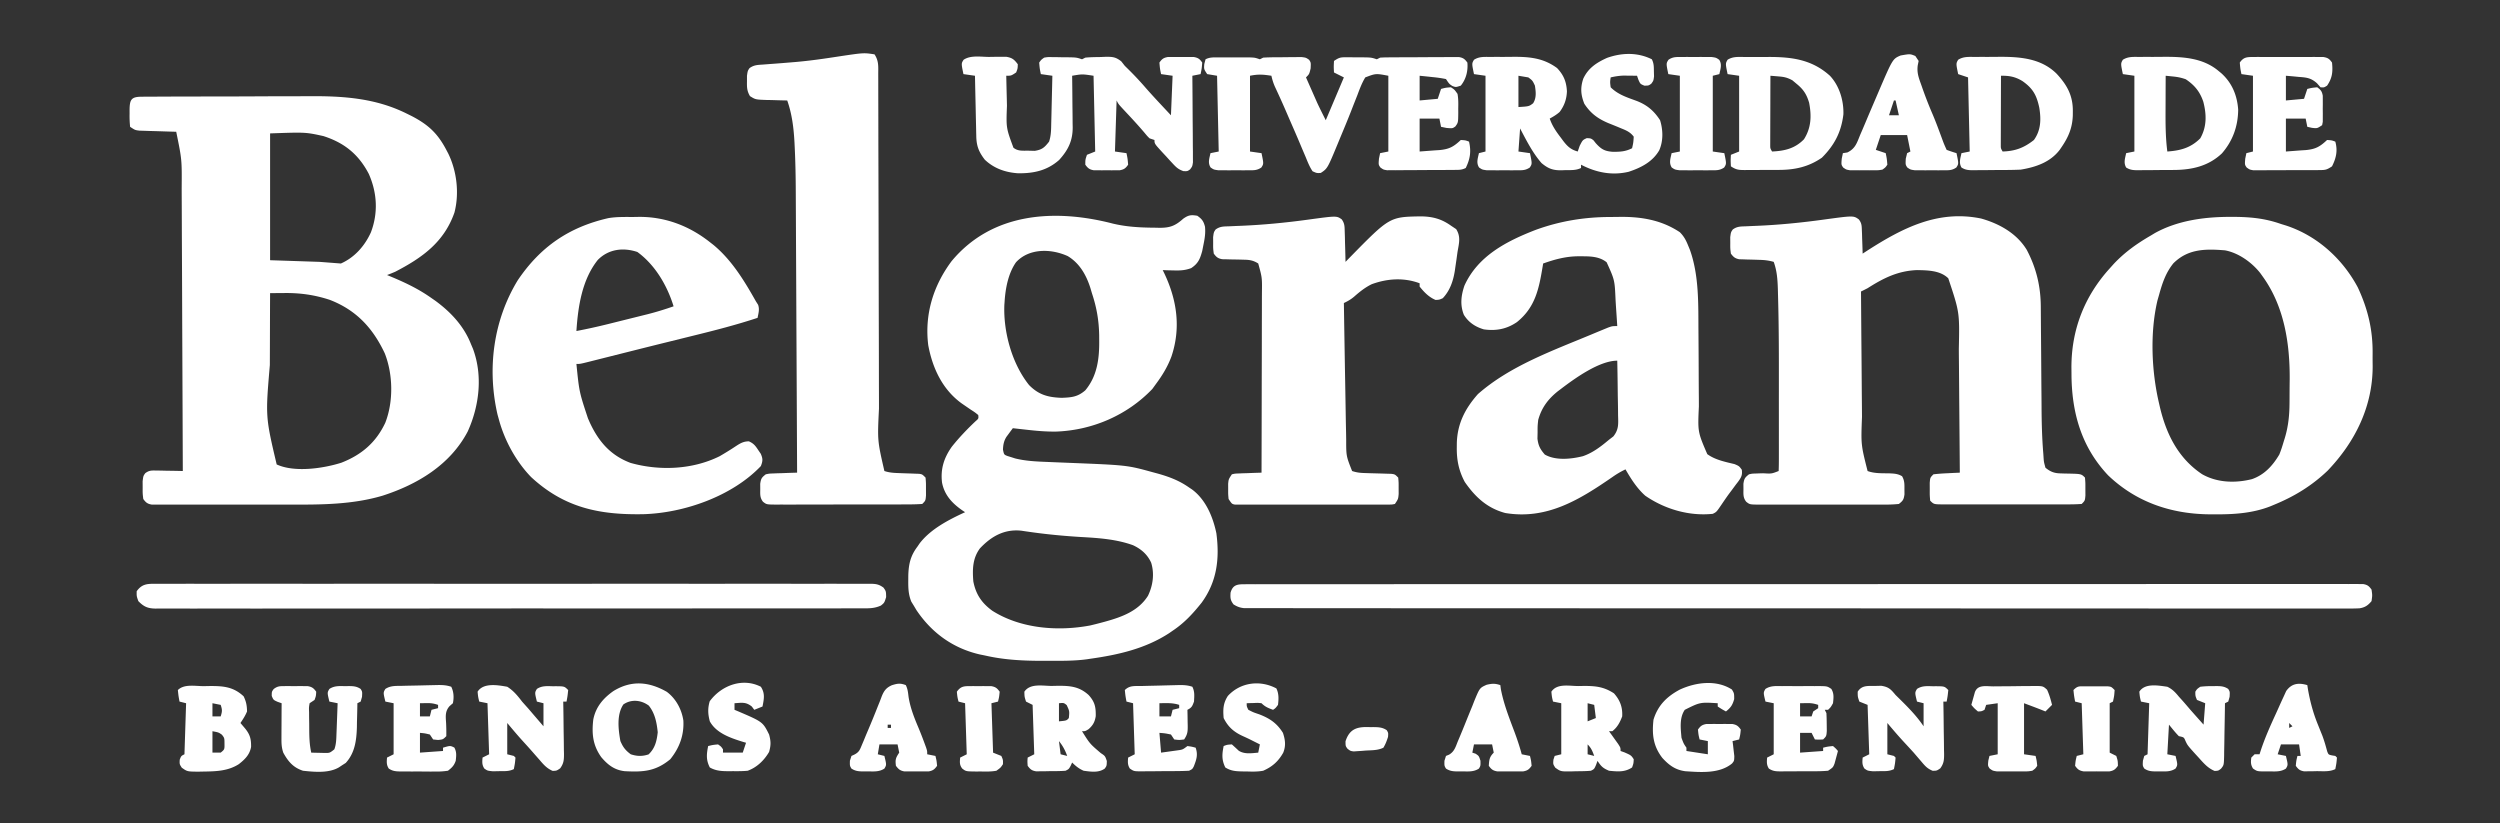 <svg xmlns="http://www.w3.org/2000/svg" width="1518" height="500"><rect width="100%" height="100%" fill="#333333" stroke="none"/><path d="m86.148 58.726 3.308-.03 3.647-.002 3.83-.026a2135 2135 0 0 1 10.435-.035q3.272-.006 6.544-.017 11.455-.037 22.909-.042c7.07-.003 14.141-.033 21.212-.075q9.145-.051 18.291-.05c3.629-.002 7.257-.01 10.886-.039C208.179 58.254 227.916 59.5 247 69l2.918 1.437C259.972 75.647 265.722 80.933 271 91l1.191 2.258c5.23 10.769 6.765 24.177 3.747 35.804C269.61 147.106 256.31 156.536 240 165c-1.651.705-3.31 1.393-5 2l3.113 1.285C246.597 171.85 254.46 175.652 262 181l2.32 1.61c9.465 6.925 17.372 15.399 21.68 26.39l1.184 2.777c6.063 16.302 3.863 34.694-3.184 50.223-10.622 20.26-30.541 32.175-51.754 38.997-18.237 5.403-37.145 5.456-56.008 5.401q-3.743.003-7.484.01-7.764.005-15.528-.017-7.965-.021-15.93 0-9.686.025-19.371.01-3.676-.004-7.353.008c-3.403.007-6.805-.004-10.207-.02l-3.065.018-2.797-.026-2.43-.003C89.453 305.9 88.57 305.122 87 303c-.398-3.25-.398-3.25-.375-7l-.023-3.75C87 289 87 289 88.219 287.315c2.349-1.734 3.768-1.66 6.668-1.608l2.842.03 2.959.075 2.994.042q3.66.053 7.318.146-.126-36.38-.288-72.76-.076-16.893-.134-33.786-.05-14.733-.12-29.464-.04-7.794-.061-15.587-.02-7.352-.064-14.703-.014-2.682-.017-5.365c.144-17.4.144-17.4-3.316-34.335l-2.247-.06c-3.356-.095-6.71-.205-10.065-.315-1.168-.03-2.335-.062-3.538-.094l-3.388-.117-3.127-.095C82 79 82 79 79 77a64 64 0 0 1-.312-8l-.01-2.234c.064-6.432 1.081-8.009 7.47-8.04M164 81v77l30 1 13 1c8.327-3.688 14.47-10.666 18.223-18.945 4.463-11.798 3.795-23.973-1.29-35.465-6.164-11.86-14.848-18.899-27.558-22.965-10.88-2.387-10.88-2.387-32.375-1.625m0 97q-.07 14.906-.104 29.813-.014 6.926-.047 13.85c-2.664 31.398-2.664 31.398 4.151 60.337 10.788 5.013 28.313 2.443 39.258-1.035 12.304-4.795 21.074-12.296 26.707-24.305 4.997-12.841 4.704-29.384-.34-42.137-7.249-15.403-17.358-26.273-33.379-32.457-9.277-3.047-18.04-4.262-27.738-4.14l-2.494.016q-3.008.022-6.014.058m511.031-42.41c8.716 2.174 17.328 2.606 26.282 2.66l2.626.063c6.413.039 9.666-1.163 14.499-5.5 3.18-2.25 4.743-2.463 8.562-1.813 2.846 2 3.822 3.302 4.684 6.676.37 3.9-.145 7.053-.934 10.887l-.766 3.878c-1.34 4.846-2.46 7.552-6.71 10.36-3.769 1.38-6.649 1.5-10.649 1.387l-3.773-.083L706 164l.988 2.02c7.696 16.23 10.142 33.191 4.283 50.511-2.267 6.052-5.43 11.303-9.271 16.469l-2.312 3.188c-15.317 16.028-36.618 25.163-58.718 25.878-5.738.044-11.335-.412-17.033-1.066-.865-.095-1.73-.19-2.623-.29q-3.158-.349-6.314-.71a429 429 0 0 0-2.445 3.297l-1.376 1.854c-1.643 2.576-2.041 4.822-2.179 7.849.636 3.086.636 3.086 2.82 3.914l2.305.711 2.258.727c6.284 1.556 12.602 1.867 19.039 2.113l5.55.236q4.305.178 8.608.349c34.782 1.394 34.782 1.394 50.42 5.7l2.941.79c6.976 1.961 13.095 4.253 19.059 8.46l1.766 1.172c8.392 6.188 12.756 16.716 14.816 26.629 2.006 15.354.43 29.245-8.922 42.113-5.29 6.648-10.558 12.369-17.66 17.086-.69.48-1.382.96-2.094 1.453C695.366 393.915 678.952 397.62 662 400l-2.041.313c-8.053 1.087-16.223.929-24.334.937l-2.433.004c-11.988-.004-23.47-.55-35.192-3.254l-3.078-.621c-16.306-3.75-29.209-13.136-38.485-26.957L555 368l-1.656-2.687c-1.797-4.429-1.879-8.325-1.844-13.063l.017-2.704c.187-6.876 1.272-11.964 5.483-17.546l1.398-2.05c6.69-8.744 17.791-14.437 27.602-18.95l-1.574-1.031c-6.24-4.337-10.94-9.303-12.426-16.969-.982-8.276 1.168-14.996 5.953-21.762 4.424-5.545 9.242-10.59 14.395-15.46 1.879-1.618 1.879-1.618 1.652-3.778-2.045-1.646-2.045-1.646-4.625-3.312l-2.781-1.91L584 245c-11.751-8.46-17.8-21.496-20.375-35.437-2.304-18.654 3.036-36.03 14.18-50.985 24.633-29.642 62.584-31.801 97.226-22.988m-58.105 23.66c-4.682 6.686-6.397 15.688-6.926 23.75l-.156 2.145c-.655 16.462 4.633 35.698 14.98 48.636 5.88 5.996 11.569 7.503 19.864 7.781 6.05-.237 9.72-.57 14.312-4.562 7.234-8.673 8.542-19.199 8.438-30.125l-.02-3.32c-.173-9.08-1.542-16.948-4.418-25.555l-.91-3.098c-2.497-7.859-6.528-15.062-13.778-19.402-10.134-4.59-23.468-4.84-31.386 3.75M595 333c-4.455 6.036-4.585 12.727-4 20 1.513 7.884 5.091 13.147 11.531 17.848 17.13 10.844 39.636 12.636 59.282 8.964A213 213 0 0 0 669 378l1.934-.52c10.19-2.823 20.246-6.398 26.129-15.73 3.019-6.307 4-13.308 1.937-20.062-2.3-5.057-6.076-8.325-11.07-10.653-10.186-3.669-20.965-4.375-31.68-4.973-10.439-.64-20.752-1.61-31.104-3.097l-2.646-.38-2.281-.341C609.94 321.115 601.925 325.625 595 333m533.704-199.759c1.616 2.193 1.717 3.501 1.808 6.208l.107 2.569.069 2.67.103 2.705q.123 3.303.209 6.607l2.938-1.906c21.311-13.676 42.865-24.783 69.011-19.399 11.074 3.12 21.626 9.02 27.707 19.032 5.81 11.022 8.475 22.21 8.518 34.639l.02 2.482q.021 2.658.036 5.318.026 4.236.065 8.473.104 12.043.182 24.087.049 7.382.12 14.765.024 2.785.037 5.571c.045 9.535.282 19.038 1.077 28.543l.157 2.428c.192 2.515.192 2.515 1.132 5.967 2.981 2.434 5.316 3.365 9.137 3.441l2.248.08 2.303.041c8.056.182 8.056.182 10.312 2.438.266 3.187.266 3.187.25 7l.016 3.812C1266 304 1266 304 1264 306c-2.851.199-5.605.273-8.457.259l-2.651.01c-2.902.01-5.803.003-8.704-.003l-6.031.005q-6.325.005-12.65-.01c-5.414-.012-10.828-.005-16.243.007q-6.228.009-12.456 0-2.995-.003-5.99.005c-2.787.005-5.574-.003-8.361-.014l-2.519.012c-5.71-.042-5.71-.042-7.938-2.271-.266-3.188-.266-3.188-.25-7l-.016-3.813C1172 290 1172 290 1174 288c2.734-.306 5.383-.511 8.125-.625l2.285-.117c1.863-.095 3.726-.177 5.59-.258q-.127-18.022-.288-36.043-.076-8.37-.134-16.74-.056-8.091-.136-16.184a1887 1887 0 0 1-.045-6.144c.481-22.213.481-22.213-6.397-42.889-4.882-4.804-12.461-4.873-19-5-11.647.48-20.315 4.836-30 11q-1.99 1.02-4 2 .127 18.27.288 36.538.076 8.484.134 16.968.056 8.199.136 16.398.028 3.117.045 6.234c-.643 16.858-.643 16.858 3.397 32.862 4.267 1.615 9.096 1.309 13.6 1.43 2.772.132 4.934.29 7.341 1.734 1.531 2.655 1.456 4.79 1.434 7.836l.023 3.187c-.453 3.201-.92 3.862-3.398 5.813-2.952.296-5.693.41-8.646.388l-2.677.016c-2.924.013-5.847.005-8.77-.006q-3.044.003-6.087.01-6.38.005-12.76-.017a2549 2549 0 0 0-16.374.01c-4.19.012-8.38.008-12.57 0q-3.018-.003-6.038.008c-2.81.007-5.62-.004-8.432-.02l-2.531.018c-5.678-.063-5.678-.063-7.827-1.755-1.936-2.483-1.686-4.553-1.663-7.652l-.023-3.188c.454-3.205.914-3.86 3.398-5.812 1.885-.417 1.885-.417 3.977-.477l2.28-.093 2.368-.055c5.092.301 5.092.301 9.375-1.375.1-2.57.136-5.113.13-7.684l.005-2.445q.004-4.047-.002-8.094 0-2.843.003-5.684.002-6.005-.006-12.008-.006-7.545.004-15.09c.017-17.79.022-35.583-.46-53.368q-.08-2.985-.149-5.972c-.19-5.881-.513-11.104-2.525-16.655-2.866-.81-5.467-1.142-8.441-1.21l-2.518-.087q-2.61-.078-5.219-.133l-2.513-.093-2.288-.06c-2.555-.527-3.46-1.354-5.021-3.417-.398-3.031-.398-3.031-.375-6.5l-.023-3.469c.398-3.031.398-3.031 1.537-4.684 2.665-1.93 4.758-1.812 8.029-1.937l3.851-.182 2.057-.08c13.902-.558 27.599-1.92 41.376-3.827 18-2.448 18-2.448 21.252-.08" fill="#FFF"/><path d="M977.54 131.76c2.125-.01 4.248-.041 6.372-.072 12.97-.102 25.092 1.981 36.088 9.312 2.44 2.424 3.718 4.825 5 8l1.105 2.664c5.696 15.915 5.066 33.56 5.204 50.246l.02 2.575c.063 8.003.1 16.007.127 24.01q.026 6.631.085 13.262.018 2.493.018 4.986c-.708 15.522-.708 15.522 5.103 29.008 4.811 3.507 10.881 4.686 16.58 6.062C1056 283 1056 283 1057.63 285.238c.443 3.298-.378 4.67-2.299 7.318l-1.267 1.632-2.532 3.433-1.293 1.714c-1.8 2.42-3.48 4.92-5.175 7.415-2.816 4.126-2.816 4.126-5.063 5.25-14.367 1.516-29.197-2.849-41-11-5.07-4.525-8.624-10.15-12-16a52.7 52.7 0 0 0-7.66 4.469c-20.143 13.897-39.991 26.251-65.367 22.027-10.981-2.96-18.172-9.663-24.543-18.824-3.654-6.829-4.967-13.349-4.867-21.047l.022-2.515c.318-11.865 5.001-20.984 12.79-29.797 19.33-17.03 45.07-26.273 68.563-36.063l1.927-.808q2.704-1.126 5.412-2.239l3.133-1.292C979 198 979 198 982 198c-.252-4.106-.53-8.209-.812-12.312l-.213-3.479c-.524-12.165-.524-12.165-5.408-22.938-4.45-3.608-10.08-3.656-15.567-3.646l-2.228-.004c-7.352.14-13.841 1.919-20.772 4.379l-.272 1.677c-2.268 13.574-4.416 24.883-15.665 33.917-6.2 4.227-12.63 5.446-20.063 4.406-5.16-1.513-9.282-4.23-12.14-8.84-2.39-6.004-1.695-11.684.331-17.695 8.146-18.038 25.503-26.992 43.215-33.86 14.707-5.363 29.527-7.802 45.135-7.845M948 236l-2.102 1.586C939.964 242.359 936.02 247.6 934 255c-.388 3.682-.388 3.682-.375 7.5l-.086 3.844c.543 4.308 1.639 6.381 4.461 9.656 6.61 3.791 15.96 2.777 23.125 1 6.054-2.074 11.014-5.923 15.875-10l2.628-2.015c3.378-4.252 3.01-7.603 2.86-12.88l-.021-2.87c-.028-3.017-.09-6.032-.154-9.047q-.038-3.074-.069-6.147c-.055-5.014-.141-10.027-.244-15.041-10.832 0-25.664 10.66-34 17m405.313-104.312 2.047-.008c10.487-.005 19.72.81 29.64 4.32l2.973.91c18.92 6.147 34.435 20.208 43.715 37.653 6.183 13.285 9.163 25.923 8.964 40.594-.027 2.344 0 4.683.032 7.027.057 24.56-10.567 46.056-27.34 63.593-9.628 9.19-20.167 15.625-32.407 20.66l-2.394 1.001c-10.914 4.26-22.244 4.933-33.855 4.875l-3.574-.018c-23.182-.321-44.154-7.51-61.052-23.67-16.454-17.418-22.236-38.565-22.25-61.937l-.037-3.475c-.038-22.901 7.826-43.207 23.225-60.213l2.527-2.812c6.77-7.158 13.993-12.265 22.473-17.188l2.48-1.492c13.564-7.517 29.6-9.765 44.832-9.82m-33.626 28.187c-4.647 5.744-6.744 12.073-8.687 19.125l-.969 3.367c-4.64 19.639-3.634 43.067.969 62.633l.504 2.207c3.897 16.459 11.148 31.064 25.621 40.73 9.16 5.189 20.113 5.539 30.25 3 7.593-2.647 12.593-8.155 16.625-14.937 1.07-2.6 1.894-5.242 2.688-7.937l.642-2.053c2.126-6.994 2.83-13.85 2.873-21.155l.017-2.329q.014-2.437.02-4.873c.01-2.42.04-4.84.072-7.26.15-21.864-3.326-44.332-16.312-62.393l-1.531-2.145c-5.127-6.536-13.236-12.332-21.469-13.855-11.83-.953-22.412-.976-31.312 7.875M531 33c2.654 3.981 2.282 7.439 2.265 12.06l.013 2.845c.013 3.16.01 6.319.01 9.479q.008 3.39.02 6.78.022 7.315.028 14.63c.006 7.72.028 15.442.052 23.163q.049 16.255.08 32.512l.004 2.084.06 31.284.004 2.07q.034 17.147.088 34.294.034 11.495.044 22.99.01 7.185.036 14.369.009 3.311.007 6.622c-.95 19.365-.95 19.365 3.289 37.818 2.817.963 5.517 1.153 8.477 1.246l2.53.1q2.63.091 5.259.172l2.523.103 2.303.076C560 288 560 288 562 290c.266 3.188.266 3.188.25 7l.016 3.813C562 304 562 304 560 306c-2.997.204-5.902.283-8.9.275l-2.794.015c-3.06.014-6.118.013-9.177.01l-6.36.014q-6.672.01-13.343.002c-5.708-.006-11.416.01-17.124.034-4.38.015-8.759.016-13.138.013q-3.158 0-6.314.015c-2.94.013-5.88.006-8.82-.006l-2.65.023c-5.941-.052-5.941-.052-8.102-1.743-1.922-2.485-1.676-4.559-1.653-7.652l-.023-3.187c.455-3.214.89-3.873 3.398-5.813 2.085-.432 2.085-.432 4.45-.512l2.568-.107 2.67-.068 2.705-.104q3.303-.123 6.607-.209-.161-36.054-.34-72.11a65924 65924 0 0 1-.157-33.486q-.065-14.607-.14-29.213-.04-7.723-.072-15.445-.03-7.293-.071-14.587-.014-2.652-.023-5.306c-.033-9.213-.205-18.403-.651-27.607-.04-.817-.078-1.634-.118-2.476C481.96 77.92 480.96 69.399 478 61l-1.772-.028c-2.66-.054-5.319-.138-7.978-.222l-2.79-.043c-6.72-.243-6.72-.243-10.073-2.344-1.833-3.123-1.886-5.319-1.825-8.925l.004-3.442C454 43 454 43 455.121 41.363c2.728-1.98 5.026-1.932 8.371-2.172l1.97-.156q2.105-.166 4.212-.315c3.738-.267 7.471-.578 11.205-.892l2.307-.193c8.759-.76 17.433-2.016 26.12-3.365C524.423 32.005 524.423 32.005 531 33" fill="#FFF"/><path d="m384.625 131.75 3.41-.062C403.98 131.614 418.51 137.152 431 147l2.27 1.77c11.15 9.275 18.686 21.737 25.73 34.23l1.313 2.059c.993 2.804.23 5.064-.313 7.941-12.607 4.156-25.363 7.459-38.25 10.625q-3.137.775-6.274 1.554-4.843 1.2-9.687 2.397a5357 5357 0 0 0-22.64 5.65l-6.128 1.541q-4.404 1.107-8.806 2.217-4.04 1.019-8.082 2.032l-2.424.613C352.228 221 352.228 221 350 221c1.693 16.949 1.693 16.949 7 33l1.121 2.555c5.345 11.53 12.556 19.923 24.692 24.507 17.624 4.981 37.718 4.124 54.187-4.062 3.355-1.953 6.664-3.98 9.889-6.14 2.702-1.75 4.578-2.855 7.838-2.883 2.87 1.292 3.934 2.646 5.648 5.273l1.586 2.328c1.307 3.047 1.221 4.338.039 7.422-17.468 18.33-46.64 28.495-71.32 29.219-26.951.503-48.122-3.984-68.168-22.52-9.09-9.34-16.09-22.138-19.512-34.699l-.898-3.246c-6.414-27.803-2.573-57.214 12.273-81.566 13.723-20.341 31.085-32.244 54.936-37.719 5.062-.883 10.188-.696 15.314-.719M363 157.813c-9.582 11.97-12.033 28.341-13 43.187a361 361 0 0 0 19.41-4.277l2.583-.643q2.68-.667 5.357-1.339 4.062-1.015 8.129-2.02l5.244-1.31 2.415-.598c5.38-1.356 10.622-2.99 15.862-4.813-3.878-12.617-11.2-25.146-22-33-8.669-2.89-17.543-1.743-24 4.813m451.673-24.64c1.817 2.502 1.757 4.295 1.839 7.37l.107 3.252.069 3.393.103 3.427q.124 4.192.209 8.385l2.71-2.781c24.084-24.539 24.084-24.539 42.978-24.844 7.053.092 12.481 1.463 18.312 5.625l3.188 2.125c2.936 4.657 1.702 8.617.812 13.875q-.31 2.218-.613 4.438-.346 2.375-.7 4.75l-.318 2.266c-1.002 6.21-2.935 11.955-7.306 16.609-2.063.937-2.063.937-4.375 1.062-4.072-1.704-6.944-4.7-9.688-8.125v-2c-9.565-3.56-19.643-2.91-29.137.586-4.055 2.003-7.328 4.625-10.707 7.61-2.006 1.678-3.812 2.69-6.156 3.804q.401 26.243.868 52.484.121 6.84.23 13.68.096 6.242.233 12.483.043 2.145.072 4.29c0 9.98 0 9.98 3.597 19.063 2.987.996 5.129 1.166 8.254 1.246l3.088.1q3.226.091 6.453.172l3.084.103 2.83.076C847 288 847 288 849 290c.266 2.934.266 2.934.25 6.438l.016 3.496C849 303 849 303 847 306c-1.787.378-1.787.378-3.985.381l-2.524.026-2.774-.019-2.917.016c-3.194.013-6.387.005-9.581-.006q-3.318.003-6.636.01-6.96.005-13.921-.017a3038 3038 0 0 0-17.877.01c-4.57.012-9.138.008-13.707 0q-3.297-.004-6.593.008c-3.068.007-6.134-.004-9.202-.02l-2.774.018-2.524-.026-2.198-.003C748 306 748 306 746 303c-.266-2.812-.266-2.812-.25-6l-.016-3.187C746 291 746 291 748 288c1.88-.432 1.88-.432 4.133-.512l2.441-.107 2.551-.068 2.574-.104c2.1-.083 4.2-.147 6.301-.209q.07-22.845.104-45.69.014-10.608.047-21.216.032-10.242.039-20.483.005-3.903.021-7.806c.015-3.65.017-7.3.016-10.951l.022-3.246c.114-9.022.114-9.022-2.249-17.608-2.941-1.861-5.206-2.255-8.66-2.309l-2.654-.076q-2.754-.052-5.508-.094l-2.65-.08-2.415-.04c-2.63-.499-3.524-1.275-5.113-3.401-.398-3.031-.398-3.031-.375-6.5l-.023-3.469C737 141 737 141 738.126 139.347c2.724-1.958 4.926-1.815 8.26-1.937l3.99-.182 2.128-.08c14.142-.55 28.072-1.893 42.087-3.827 16.992-2.314 16.992-2.314 20.082-.148m-58.905 221.575 2.998-.016 3.308.014 3.518-.01q4.862-.009 9.724 0c3.52.005 7.039-.002 10.558-.008q9.26-.013 18.523-.007c9.18.006 18.362 0 27.543-.009 17.349-.015 34.698-.017 52.046-.014a87734 87734 0 0 0 54.632-.01q40.4-.013 80.803-.008h3.079l15.45.003h3.1l6.206.002q48.295.007 96.592-.021a158560 158560 0 0 1 122.86-.026q21.512 0 43.022-.016 24.45-.019 48.9-.002 13.697.011 27.393-.008 9.135-.012 18.27.006c3.477.006 6.952.008 10.428-.004 3.735-.01 7.47-.002 11.205.011l3.308-.022 2.998.022h2.59c2.7.465 3.577 1.179 5.178 3.375.5 3.438.5 3.438 0 7-2.158 2.588-3.94 3.833-7.301 4.363-2.992.152-5.959.162-8.954.135l-3.503.016c-3.22.01-6.438.002-9.657-.013-3.498-.011-6.996 0-10.494.008q-9.202.015-18.403-.005c-9.122-.02-18.244-.017-27.365-.009-15.345.013-30.689.006-46.033-.01a39398 39398 0 0 0-59.961-.027c-35.984.002-71.968-.018-107.952-.049a107363 107363 0 0 0-102.13-.038h-21.468q-40.062 0-80.126-.02l-2.878-.001-11.458-.006q-19.953-.01-39.908-.01-25.71-.001-51.42-.029-13.607-.016-27.213-.012-9.076.002-18.153-.016-5.18-.011-10.359-.005c-3.711.005-7.423-.003-11.135-.015l-3.28.013-2.985-.017-2.574-.002c-2.53-.277-4.13-.923-6.29-2.251-1.94-2.587-2.008-3.86-1.812-7.125 1.355-4.797 4.085-5.125 8.58-5.127m-661.306-.251 2.297-.018c2.556-.015 5.11 0 7.665.013q2.767-.007 5.533-.019c5.08-.017 10.16-.008 15.24.004 5.473.01 10.947-.005 16.42-.016 10.729-.018 21.456-.014 32.184-.002q13.074.013 26.148.006l3.754-.002 7.55-.004c22.943-.011 45.885 0 68.828.021q31.429.029 62.858-.001a49284 49284 0 0 1 78.112-.014l3.739.002q13.064.003 26.127-.012 15.912-.017 31.825.013c5.416.01 10.832.015 16.248.001q7.43-.017 14.86.016 2.694.007 5.39-.007c2.433-.012 4.865 0 7.298.019l2.138-.029c3.32.052 5.08.353 7.786 2.34C538 359 538 359 538.062 362.563 537 366 537 366 534.904 367.692c-3.546 1.597-6.61 1.725-10.424 1.688l-2.28.014a914 914 0 0 1-7.586-.006q-2.742.006-5.484.016c-5.03.014-10.06.01-15.09.003-5.422-.005-10.844.008-16.266.018-10.624.017-21.248.018-31.873.013q-12.948-.006-25.897.002l-3.72.003-7.48.004c-22.725.014-45.451.01-68.177-.002q-31.128-.014-62.254.022-34.962.04-69.924.031c-12.344-.003-24.688 0-37.031.017q-15.76.022-31.521-.002a3596 3596 0 0 0-16.091.004q-7.359.02-14.718-.01-2.668-.006-5.336.01c-2.411.013-4.821.001-7.232-.016l-2.11.029c-4.71-.071-7.134-1.16-10.41-4.53-1.063-3-1.063-3-1-6 3.15-4.418 6.383-4.57 11.462-4.503m645.753-319.63 3.767-.004 3.956.012 3.943-.012 7.24.008C762 35 762 35 765 36l2-1c4.307-.27 8.623-.232 12.938-.25l3.654-.062 3.498-.016 3.214-.028C793 35 793 35 794.881 36.298 796 38 796 38 795.813 41.562 795 45 795 45 793 47q1.872 4.252 3.75 8.5l1.055 2.398 1.054 2.383.953 2.158c1.65 3.558 3.434 7.053 5.188 10.561l11-26-6-3c-.187-3.375-.187-3.375 0-7 3.169-2.113 3.94-2.249 7.563-2.23l2.664.005 2.773.038 2.773.001c6.805.045 6.805.045 10.227 1.186l2-1a82 82 0 0 1 4.77-.161l3.003-.03 3.254-.012 3.333-.017q3.495-.014 6.988-.02c3.571-.01 7.142-.041 10.713-.072q3.39-.01 6.779-.016l3.248-.038 3.013.01 2.654-.011c2.718.444 3.61 1.186 5.245 3.367.438 5.08-.772 10.027-4 14-3 1-3 1-5.062.25C880 51 880 51 878 48a79 79 0 0 0-8.125-1.187l-2.285-.249c-1.862-.2-3.726-.384-5.59-.564v15l11-1 2-6c2.75-.75 2.75-.75 6-1 2.176 1.418 2.176 1.418 4 4 .563 3.034.513 5.986.438 9.063l.021 2.47c-.063 5.925-.063 5.925-1.756 8.242C882 78 882 78 878.313 77.687L875 77l-1-5h-12v20l9.125-.687 2.84-.179c6.024-.547 8.656-2.022 13.035-6.134 2.875.188 2.875.188 5 1 1.391 5.944.692 10.475-2 16-2.395 1.198-3.911 1.14-6.586 1.161l-2.882.03-3.122.012-3.198.017q-3.352.015-6.706.02c-3.426.01-6.852.041-10.277.073l-6.506.015-3.116.038-2.892-.01-2.545.011C840 103 840 103 838.186 101.708 837 100 837 100 837.312 96.313L838 93l5-1V46c-7.617-1.438-7.617-1.438-14 1-2.05 3.36-3.372 6.948-4.75 10.625l-2.586 6.54-1.323 3.41c-2.157 5.51-4.437 10.966-6.716 16.425l-1.226 2.979C806.061 102.293 806.061 102.293 802 105c-2.426.164-2.426.164-5-1-1.824-2.685-2.968-5.628-4.187-8.625l-1.146-2.677q-1.218-2.85-2.413-5.71c-1.697-4.044-3.453-8.062-5.208-12.081a2446 2446 0 0 1-3.687-8.505c-2.034-4.7-4.165-9.35-6.335-13.99A34 34 0 0 1 772 46c-5.056-.771-7.852-1.03-13 0v46l7 1c1.343 6.469 1.343 6.469-.1 8.706-2.702 1.84-4.742 1.682-7.994 1.692l-3.62.012-3.786-.035-3.785.035-3.621-.012-3.323-.01C737 103 737 103 735.1 101.706c-1.844-2.86-.76-5.527-.1-8.706l5-1-1-46-6-1c-2-3-2-3-1.75-6.125L732 36c2.79-1.395 5.098-1.13 8.215-1.133m-139.777-.304 3.76-.061 3.61.002 3.307-.006c3.537.615 4.745 1.665 6.885 4.502-.062 2.625-.062 2.625-1 5-3 2-3 2-6 2q.141 6.802.317 13.605.057 2.309.105 4.617c-.511 13.459-.511 13.459 3.937 25.475 2.754 2.187 5.588 1.776 9.016 1.803 1.307.03 2.614.062 3.96.094 4.489-.727 5.895-2.066 8.665-5.594 1.266-3.799 1.233-7.424 1.316-11.387l.063-2.476q.098-3.912.183-7.824l.131-5.307q.16-6.502.307-13.006l-7-1c-.687-3.312-.687-3.312-1-7 1.195-1.71 1.195-1.71 3-3 2.129-.356 2.129-.356 4.563-.328l2.664.016 2.773.062 2.773.016c6.762.079 6.762.079 10.227 1.234l2-1c3.097-.316 6.202-.324 9.313-.375l2.591-.113c4.416-.062 6.412-.058 9.96 2.773L683 40l1.992 1.957A191 191 0 0 1 695.86 53.57C700.782 59.158 705.922 64.555 711 70l1-24-7-1c-.687-3.312-.687-3.312-1-7 1.545-2.204 2.468-2.903 5.129-3.388l2.433-.01 2.665-.012 2.773.035 2.773-.035 2.664.012 2.434.01c2.66.485 3.584 1.184 5.129 3.388-.312 3.688-.312 3.688-1 7l-5 1 .02 2.068q.097 10.632.145 21.266.022 3.97.061 7.941c.037 3.8.054 7.6.067 11.4.015 1.188.03 2.376.047 3.6v3.336l.02 2.94C724 101 724 101 722.633 102.843 721 104 721 104 718.548 103.908c-2.923-1.041-4.223-2.166-6.318-4.435-.66-.71-1.32-1.42-2.001-2.15l-2.042-2.26-2.1-2.249C701 87.285 701 87.285 701 85l-3-1c-1.402-1.39-1.402-1.39-2.937-3.25-3.88-4.589-7.952-8.976-12.063-13.356-3.893-4.18-3.893-4.18-5-6.394l-1 31 7 1c.688 3.313.688 3.313 1 7-1.545 2.204-2.468 2.903-5.129 3.388l-2.433.01-2.665.012-2.773-.035-2.773.035-2.664-.012-2.434-.01c-2.646-.482-3.556-1.23-5.129-3.388 0-3.062 0-3.062 1-6l5-2-1-46c-6.872-1.05-6.872-1.05-13 0l.048 3.377c.054 4.158.088 8.316.117 12.474q.022 2.692.061 5.386c.037 2.589.054 5.177.067 7.767.015.795.03 1.59.047 2.41.002 8.095-2.783 13.745-8.238 19.723-7.296 6.468-15.492 8.181-24.934 8.078-7.65-.519-14.544-2.89-20.168-8.215-3.658-4.717-5.078-8.337-5.205-14.218l-.06-2.486-.051-2.655-.063-2.74q-.098-4.326-.183-8.651l-.131-5.871A8010 8010 0 0 1 592 46l-7-1c-1.343-6.47-1.343-6.47.102-8.703 4.229-2.889 10.4-1.763 15.336-1.734M1003 36c1.29 2.58 1.204 4.557 1.25 7.438l.078 2.933C1004 49 1004 49 1002.645 50.848 1001 52 1001 52 998.438 52c-2.438-1-2.438-1-3.59-3.562L994 46q-2.594-.04-5.187-.062l-2.918-.036c-2.75.093-5.22.477-7.895 1.098-.418 2.832-.418 2.832 0 6 4.446 4.446 9.989 6.149 15.762 8.268C1000.053 63.7 1004.306 67.274 1008 73c1.822 5.949 2.011 12.497-.5 18.25-4.079 7.049-11.055 10.573-18.574 13.059-10.139 2.396-19.807.458-28.926-4.309v2c-3.1 1.55-6.35 1.267-9.75 1.313l-2.133.087c-5.17.063-8.037-.98-12.117-4.4-5.41-6.22-9.187-13.745-13-21l-1 14 7 1c1.343 6.469 1.343 6.469-.1 8.706-2.702 1.84-4.742 1.682-7.994 1.692l-3.62.012-3.786-.035-3.785.035-3.621-.012-3.323-.01C900 103 900 103 898.1 101.706c-1.844-2.86-.76-5.527-.1-8.706l4-1V46l-7-1c-1.335-6.432-1.335-6.432.006-8.703 3.028-1.97 6.094-1.745 9.592-1.73l2.27-.016q2.38-.01 4.763.003c2.399.008 4.796-.02 7.195-.052 9.957-.046 18.318.72 26.611 6.81 4.027 4.224 5.692 8.345 6 14.126-.189 4.82-1.551 8.688-4.437 12.562-1.934 1.674-3.735 2.765-6 4 1.504 4.478 3.962 7.98 6.813 11.688.639.87.639.87 1.29 1.76C951.732 88.885 953.8 90.83 958 92l1.188-3.437C961 85 961 85 963.5 83.875c2.5.125 2.5.125 4.063 1.313L969 87c3.309 3.629 5.315 4.793 10.184 5.168 4.399.038 7.811-.101 11.816-2.168.765-3.355.765-3.355 1-7-2.02-2.696-4.342-3.75-7.422-4.98l-2.61-1.092q-2.688-1.103-5.39-2.172C970.235 72.07 965.79 68.836 962 63c-2.155-5.41-2.488-9.685-.625-15.25 2.998-6.43 8.019-9.677 14.313-12.562 8.985-3.222 18.594-3.517 27.312.812m-81 10v19c6.403-.395 6.403-.395 8.91-2.29 2.112-3.314 1.678-6.944 1.09-10.71-1.437-3.089-1.437-3.089-4-5zm376.93-11.434 2.382-.015q2.505-.01 5.008.003a473 473 0 0 0 7.532-.052c11.714-.05 23.715.637 33.148 8.498l1.766 1.457c6.535 5.863 9.663 13.48 10.261 22.203-.117 10.003-3.27 18.837-9.847 26.445-8.209 7.794-18.204 10.034-29.22 10.098l-2.31.017q-2.407.015-4.816.02c-2.458.01-4.915.041-7.373.073q-2.344.009-4.688.015l-2.225.038c-2.94-.013-5.043-.041-7.553-1.656-1.68-2.889-.646-5.574.005-8.71l5-1V46l-7-1c-1.333-6.424-1.333-6.424-.015-8.703 3.122-2.009 6.348-1.745 9.945-1.73M1315 46a5650 5650 0 0 0-.055 14.832q-.008 2.516-.02 5.033c-.045 8.78-.053 17.41 1.075 26.135 7.94-.577 14.168-2.168 20-8 4.023-7.08 3.836-14.423 1.875-22.125-2.04-6.158-5.32-10.171-10.687-13.75-2.803-.99-4.966-1.403-7.887-1.695l-2.444-.25c-.613-.06-1.226-.12-1.857-.18m-116.07-11.434 2.382-.015q2.505-.01 5.008.003a473 473 0 0 0 7.532-.052c12.61-.054 25.446.864 34.914 10.248 6.443 6.93 9.997 13.433 9.859 23l-.019 2.372c-.266 7.297-2.5 12.832-6.606 18.878-.43.634-.859 1.268-1.3 1.922-5.8 7.63-14.585 10.56-23.7 12.078-2.616.116-5.204.187-7.82.203l-2.244.017q-2.337.015-4.675.02c-2.385.01-4.77.041-7.156.073q-2.274.009-4.55.015l-2.16.038c-2.892-.014-4.923-.06-7.387-1.656-1.701-2.886-.66-5.568-.008-8.71l5-1-1-45-6-2c-1.333-6.424-1.333-6.424-.015-8.703 3.122-2.009 6.348-1.745 9.945-1.73M1215 46q-.037 9.345-.055 18.689-.008 3.18-.02 6.361-.017 4.565-.023 9.13l-.015 2.885v2.669l-.007 2.355c0 1.998 0 1.998 1.12 3.911 7.64-.246 12.969-2.222 19-7 4.311-6.01 4.387-12.582 3.25-19.625-1.6-7.534-3.866-11.689-10.195-16.117-4.372-2.677-8.022-3.343-13.055-3.258m-156-11.398 2.397-.01a580 580 0 0 1 5.033.017c2.533.016 5.064 0 7.597-.02 14.13-.017 26.286 1.61 37.145 11.454 5.751 6.157 8.368 15.045 8.14 23.367-1.31 10.861-5.46 18.739-13.062 26.34-8.05 5.574-16.408 7.403-26.07 7.418l-2.244.01q-2.337.007-4.675.007c-2.385.002-4.77.02-7.156.04q-2.274.005-4.55.005l-2.16.022c-3.692-.017-5.236-.146-8.395-2.252-.187-3.625-.187-3.625 0-7l5-2V46l-7-1c-1.333-6.421-1.333-6.421-.02-8.706 3.144-2.015 6.403-1.721 10.02-1.692M1075 46q-.037 9.345-.055 18.689-.008 3.18-.02 6.361-.017 4.565-.023 9.13l-.015 2.885v2.669l-.007 2.355c0 1.998 0 1.998 1.12 3.911 7.658-.355 13.897-1.815 19.375-7.437 4.419-6.969 4.662-14.16 3.125-22.168-1.468-4.98-3.4-8.058-7.5-11.395l-2.687-2.25c-3.244-1.714-4.956-2.069-8.52-2.36l-2.722-.233zm292.883-11.388 3.003-.029 3.239.019 3.329-.01q3.484-.002 6.97.017c3.562.016 7.123 0 10.685-.02q3.383.004 6.766.013l3.239-.019 3.003.029 2.644.007c2.747.467 3.635 1.124 5.239 3.381.545 5.536.232 9.268-3 14-1.875 1.187-1.875 1.187-4 1l-2.113-2.43c-3.719-3.31-6.38-3.525-11.2-3.883l-2.244-.22A305 305 0 0 0 1388 46v15l11-1 2-6c2.813-.688 2.813-.688 6-1 2.187 1.558 2.907 2.486 3.388 5.145l.022 5.13-.035 2.787.035 2.8-.012 2.673-.01 2.45L1410 76c-3 2-3 2-6.187 1.625L1401 77l-1-5h-12v20l9.125-.688 2.84-.178c6.024-.547 8.656-2.022 13.035-6.134 2.875.187 2.875.187 5 1 1.546 5.482.522 9.996-2 15-3.174 2.116-3.972 2.254-7.607 2.275l-2.822.029-3.04-.003-3.127.013q-3.273.009-6.546.002c-3.345-.003-6.689.02-10.034.045q-3.177.004-6.355.002l-3.04.028-2.822-.019-2.482.002c-2.125-.374-2.125-.374-3.932-1.667-1.193-1.707-1.193-1.707-.88-5.395L1364 93l4-1V46l-7-1c-.687-3.313-.687-3.313-1-7 2.197-3.189 4.147-3.378 7.883-3.388M1163 34l2 3-.54 2.648c-.624 4.543.63 7.728 2.165 11.977l.842 2.421a245 245 0 0 0 6.236 15.86c1.913 4.563 3.617 9.2 5.33 13.84 1.351 3.683 1.351 3.683 2.967 7.254a101 101 0 0 0 6 2c1.344 6.474 1.344 6.474-.113 8.706-2.642 1.812-4.574 1.682-7.762 1.692l-3.484.012-3.641-.035-3.64.035-3.485-.012-3.195-.01c-2.68-.388-2.68-.388-4.559-1.686C1157 100 1157 100 1157.187 96.375L1158 93l2-1-2-10h-16l-3 9 6 2c.688 3.313.688 3.313 1 7-1.168 1.706-1.168 1.706-3 3-2.312.388-2.312.388-5 .398l-2.937.012-3.063-.035-3.062.035-2.938-.012-2.687-.01c-2.313-.388-2.313-.388-4.145-1.682C1118 100 1118 100 1118.313 96.312L1119 93l2.717-.426c4.892-2.345 5.82-5.89 7.814-10.754l1.21-2.797a912 912 0 0 0 3.759-8.898c1.65-3.875 3.31-7.746 4.969-11.617l1.202-2.811c8.555-19.944 8.555-19.944 13.391-22.01 5.744-1.002 5.744-1.002 8.938.313m-13 27-3 9h6l-2-9zm166 356c3.06 1.463 4.869 3.397 7 6l1.688 1.863c1.809 2.015 3.558 4.074 5.312 6.137q2.212 2.505 4.438 5l3.562 4 1-13-5-2c-1-2.437-1-2.437-1-5 1.031-1.637 1.031-1.637 3-3a55 55 0 0 1 7.5-.375l2.05-.035c2.92.017 4.971.09 7.43 1.738 1.02 1.672 1.02 1.672.832 4.797L1353 426l-2 1-.044 3.44c-.058 4.211-.135 8.42-.218 12.63a943 943 0 0 0-.084 5.468c-.034 2.62-.086 5.238-.142 7.857l-.02 2.471c-.148 5.704-.148 5.704-1.878 7.865C1347 468 1347 468 1344.75 468.125c-4.217-1.725-6.735-4.783-9.75-8.125l-1.934-2.102c-4.803-5.332-4.803-5.332-6.078-8.074-.911-2.178-.911-2.178-3.988-2.824-2.172-2.204-4.037-4.6-6-7l-1 18 5 1c1.332 5.45 1.332 5.45-.012 7.676-3 1.998-6.009 1.759-9.488 1.699l-2.05.035c-2.92-.017-4.971-.09-7.43-1.738-1.02-1.672-1.02-1.672-.832-4.797L1302 459l2-1 1-31-5-1c-.687-2.812-.687-2.812-1-6 3.427-5.387 11.524-3.75 17-3m-1008 0c3.815 2.413 6.276 5.439 9 9a516 516 0 0 0 3.688 4.125A955 955 0 0 1 324 434l3.438 4 2.562 3v-14l-4-1c-1.332-5.447-1.332-5.447.008-7.68 3.019-2 6.06-1.715 9.555-1.632l2.076-.01c5.094.055 5.094.055 7.361 2.322-.375 3.625-.375 3.625-1 7h-2l.063 3.425c.073 4.197.119 8.393.157 12.59q.03 2.724.082 5.448c.048 2.611.071 5.222.089 7.834l.062 2.456c.002 3.661-.12 5.795-2.326 8.785C338 468 338 468 335.578 468.09c-3.44-1.454-5.457-3.746-7.828-6.527l-1.438-1.63a556 556 0 0 1-2.909-3.324c-2.058-2.36-4.17-4.669-6.278-6.984-3.142-3.477-6.118-7.017-9.125-10.625v19l4 1 1 1c-.312 3.5-.312 3.5-1 7-2.954 1.477-5.652 1.21-8.937 1.25l-3.778.078C296 468 296 468 294.07 466.652c-1.47-2.269-1.284-4.008-1.07-6.652l4-2-1-31-5-1c-.687-2.812-.687-2.812-1-6 3.51-5.604 12.363-3.995 18-3m330.688-.5 3.802-.086c7.447-.016 12.848.48 18.51 5.586 3.821 4.203 4.432 7.384 4.336 12.852-.545 3.484-1.69 5.582-4.336 7.898-2 1.25-2 1.25-4 1.25 4.754 7.607 4.754 7.607 11.438 13.313C671 459 671 459 672.063 462.063 672 465 672 465 670.828 466.656c-3.676 2.702-8.493 1.925-12.828 1.344-2.802-1.203-4.834-2.834-7-5l-.875 1.938C649 467 649 467 647 468c-3.306.264-6.622.231-9.937.25l-2.788.063-2.677.015-2.453.028c-2.666-.443-3.548-1.207-5.145-3.356-.187-2.687-.187-2.687 0-5l4-2-1-30-4-2c-.937-2.937-.937-2.937-1-6 3.501-5.23 11.129-3.511 16.688-3.5M643 427v11c4.63-.445 4.63-.445 6-2 .414-4.191.414-4.191-1.312-7.875-1.766-1.402-1.766-1.402-4.688-1.125m0 23 1 8 4 1c-1.25-3.46-2.675-6.147-5-9m495.375-33.5c1.307-.03 2.614-.062 3.96-.094 4.528.734 5.767 2.131 8.665 5.594l1.992 1.957c5.402 5.324 10.79 10.715 15.008 17.043v-14l-4-1c-1.332-5.447-1.332-5.447.008-7.68 3.019-2 6.06-1.715 9.554-1.632l2.077-.01c5.094.055 5.094.055 7.361 2.322-.375 3.625-.375 3.625-1 7h-2l.063 3.425c.073 4.197.119 8.393.157 12.59q.03 2.724.082 5.448c.048 2.611.071 5.222.089 7.834l.062 2.456c.002 3.66-.123 5.797-2.322 8.79C1176 468 1176 468 1173.508 468.02c-3.119-1.268-4.472-2.757-6.633-5.332l-2.336-2.723L1162 457a694 694 0 0 0-5.75-6.25c-3.55-3.84-6.895-7.724-10.25-11.75v19l4 1 1 1c-.312 3.5-.312 3.5-1 7-2.954 1.477-5.652 1.21-8.937 1.25l-3.778.078C1134 468 1134 468 1132.07 466.652c-1.47-2.269-1.284-4.008-1.07-6.652l4-2-1-30-5-2c-1-2.937-1-2.937-1-6 2.484-3.969 6.045-3.466 10.375-3.5m-180.187.063 3.658-.061c7.191.004 12.085.541 18.154 4.498 3.728 4.206 5.301 8.416 5 14-1.37 3.63-2.911 6.583-6 9h-2l1.531 2.117 1.969 2.758 1.969 2.742C984 454 984 454 984 456l2.313.813c4.105 1.813 4.105 1.813 5.687 4.187-.125 2.563-.125 2.563-1 5-4.458 2.972-8.771 2.505-14 2-3.74-1.603-4.732-2.597-7-6l-.875 2.438C968 467 968 467 966 468c-3.118.29-6.245.278-9.375.313l-2.617.087c-6.35.064-6.35.064-9.625-2.248C943 464 943 464 943.25 461.25L944 459l4-1v-31l-5-1c-.687-2.812-.687-2.812-1-6 3.423-5.153 10.726-3.47 16.188-3.437M964 427v11l5-2-1-8zm0 25v6l4 1c-1.074-2.915-1.778-4.778-4-7m-840.375-35.375 3.816-.074c8.188-.026 14.285.45 20.496 6.262 1.555 3.2 2.002 5.616 2.063 9.187-1.084 2.604-2.41 4.64-4 7l2.438 2.875c3.27 3.858 4.109 6.608 4.019 11.676-.888 4.757-3.743 7.537-7.457 10.449-6.743 4.298-14.175 4.389-21.937 4.5l-2.802.057c-6.562-.063-6.562-.063-9.898-2.42C109 464 109 464 109.125 461.313 110 459 110 459 112 458l1-31-4-1c-.625-3.375-.625-3.375-1-7 3.81-3.81 10.488-2.37 15.625-2.375M129 427v8h5c.934-3.01 1.044-3.867 0-7zm0 17v13h5c2.364-1.937 2.364-1.937 2.313-5.437-.015-3.441-.015-3.441-1.563-5.438-1.992-1.413-1.992-1.413-5.75-2.125m275.86-23.937c5.559 4.126 9.06 10.667 10.077 17.437.494 8.892-2.36 16.574-7.937 23.5-8.891 7.382-16.494 7.874-27.72 7.26-6.219-.71-10.233-3.85-14.17-8.487-5.164-7.213-5.866-14.18-4.872-22.851 1.48-7.597 5.967-12.915 12.2-17.297 10.907-6.712 21.54-5.78 32.421.438m-26.36 7.687c-4.167 6.251-3.046 15.123-1.812 22.188 1.603 3.74 3.03 5.636 6.312 8.062 3.778 1.24 6.994 1.335 10.813.063 3.95-3.725 4.975-8.152 5.562-13.438-.608-5.876-1.678-11.516-5.437-16.187-4.594-3.408-10.661-4.032-15.438-.688m673.126-9.062C1053 421 1053 421 1053 424.5c-1.055 3.692-2.055 5.125-5 7.5-2.5-1.375-2.5-1.375-5-3v-2c-10.681-.652-10.681-.652-20 4-3.36 4.914-2.486 11.325-2 17 1.312 3.556 1.312 3.556 3 6v2l13 2v-8l-5-1c-.687-2.812-.687-2.812-1-6 1.554-2.177 2.481-2.905 5.129-3.388l2.434-.01 2.664-.012 2.773.035 2.773-.035 2.665.012 2.433.01c2.648.483 3.575 1.211 5.129 3.388-.312 3.188-.312 3.188-1 6l-4 1 .324 2.52.363 3.293.387 3.269c-.074 2.918-.074 2.918-1.357 4.497-7.65 6.331-19.048 5.334-28.333 4.723-6.074-.77-9.996-3.684-14.009-8.083-5.587-7.238-6.367-14.332-5.375-23.219 2.67-8.723 8.067-14.022 15.938-18.25 9.752-4.51 22.225-6.145 31.687-.062m-30.531-384.086 3.62-.012 3.786.035 3.785-.035 3.621.012 3.323.01C1042 35 1042 35 1043.9 36.294c1.844 2.86.76 5.527.1 8.706l-4 1v46l7 1c1.342 6.464 1.342 6.464-.086 8.706-2.763 1.868-4.911 1.683-8.226 1.692l-3.758.012-3.93-.035-3.93.035-3.757-.012-3.45-.01c-2.863-.388-2.863-.388-4.777-1.682-1.823-2.864-.744-5.533-.086-8.706l5-1V46l-7-1c-1.343-6.469-1.343-6.469.1-8.706 2.702-1.84 4.742-1.682 7.994-1.692M274 417c1.565 3.13 1.697 6.61 1 10l-2.012 1.75c-2.858 3.234-2.354 6.296-2.113 10.375.126 2.644.166 5.224.125 7.875-2 2-2 2-5 2.313l-3-.313-2-3c-3.066-.733-3.066-.733-6-1v12l14-1v-2c4.39-1.305 4.39-1.305 6.875-.062 1.49 2.73 1.173 4.996.84 8.027-1.025 2.919-2.268 4.124-4.715 6.035-2.714.386-5.014.539-7.723.496l-2.248.005a384 384 0 0 1-4.692-.034 409 409 0 0 0-7.183-.008q-2.282-.01-4.564-.025l-2.169.008c-2.922-.055-4.942-.11-7.384-1.801-1.43-2.263-1.25-4.021-1.037-6.641l4-2v-31l-5-1c-1.33-5.444-1.33-5.444-.01-7.665 3.08-2.045 6.272-1.836 9.854-1.882l2.32-.061a582 582 0 0 1 4.851-.1c2.476-.042 4.95-.104 7.426-.17q2.358-.056 4.715-.106l2.245-.054c3.16-.047 5.576.03 8.599 1.038m-19 10v8h6l1-4 4-1v-2c-2.75-.917-4.36-1.109-7.187-1.062zm827.063-10.398 2.386-.01q2.498-.002 4.993.017c2.549.016 5.096 0 7.644-.02q2.425.004 4.851.013l2.311-.019c5.227.07 5.227.07 7.732 1.727 1.747 2.896 1.365 5.41 1.02 8.69-1.375 2.438-1.375 2.438-3 4h-2l1 2c.123 2.33.176 4.666.188 7l.042 3.813C1109 447 1109 447 1107 449c-2.625.125-2.625.125-5 0l-2-4h-7v12l14-1v-2c2.813-.687 2.813-.687 6-1 1.7 1.48 1.7 1.48 3 3a337 337 0 0 1-1.312 4.875l-.739 2.742C1113 466 1113 466 1110 468a92 92 0 0 1-7.625.3l-2.252.014q-2.355.008-4.71.002c-2.404-.003-4.807.02-7.21.045q-2.289.004-4.578.002l-2.178.028c-2.934-.027-4.955-.052-7.412-1.746-1.426-2.266-1.247-4.025-1.035-6.645l4-2v-31l-5-1c-1.329-5.436-1.329-5.436-.023-7.674 3.151-2.065 6.44-1.753 10.085-1.724M1093 427v8h7l1-3 3-2v-2c-2.75-.917-4.36-1.109-7.187-1.062zm-369-10c1.512 3.024 1.173 5.662 1 9-1.017 2.761-1.362 3.68-4 5l.07 3.176q.029 2.069.055 4.137c.017.69.034 1.38.05 2.091.037 3.767-.031 5.38-2.175 8.596-3 .375-3 .375-6 0l-2-3c-3.568-.736-3.568-.736-7-1l1 12a814 814 0 0 0 6.313-.875l3.55-.492c3.282-.456 3.282-.456 6.137-2.633 2.688.375 2.688.375 5 1 1.507 4.385.48 7.191-1.113 11.328C724 467 724 467 722 468a175 175 0 0 1-7.527.203l-2.257.017q-2.364.014-4.728.02c-2.413.01-4.824.041-7.236.072q-2.295.01-4.592.016l-2.188.038c-4.973-.023-4.973-.023-7.439-1.719-1.422-2.268-1.245-4.027-1.033-6.647l4-2-1-31-4-1c-.625-3.375-.625-3.375-1-7 2.922-2.922 6.042-2.374 9.965-2.45l2.391-.065q2.505-.066 5.01-.118a1061 1061 0 0 0 7.671-.197l4.865-.12 2.32-.062c3.218-.062 5.7-.014 8.778 1.012m-20 10v8h7l1-4 4-1v-2c-3.981-1.327-7.85-1.07-12-1m-531.219-10.398 2.801-.012 2.918.035 2.918-.035 2.8.012 2.561.01c2.698.471 3.62 1.194 5.221 3.388-.125 2.563-.125 2.563-1 5l-3 2c-.434 2.534-.434 2.534-.328 5.488l.016 3.33.062 3.495.016 3.458c.045 4.886.142 9.45 1.234 14.229q2.655.079 5.313.125l2.988.07c2.923.012 2.923.012 5.699-2.195 1.179-3.129 1.193-6.323 1.316-9.64l.127-3.243.12-3.367.13-3.414q.159-4.168.307-8.336l-5-1c-1.332-5.45-1.332-5.45.012-7.676 3-1.998 6.009-1.759 9.488-1.699l2.05-.035c2.92.017 4.971.09 7.43 1.738 1.02 1.672 1.02 1.672.833 4.797L219 426l-2 1-.028 2.044c-.055 3.111-.138 6.22-.222 9.331l-.043 3.215c-.244 7.952-1.204 15.597-6.777 21.664l-2.055 1.308-2.07 1.38c-6.168 3.617-14.806 2.815-21.805 2.058-5.874-1.882-9.076-5.62-12-11-1.1-3.297-1.114-5.73-1.098-9.2l.01-3.661.025-3.827.014-3.86q.018-4.727.049-9.452l-2.437-.848C166 425 166 425 165 422.562c0-2.562 0-2.562 1.201-4.197 2.321-1.761 3.686-1.752 6.58-1.763M911 416l.313 2.375c1.689 8.907 4.98 17.303 8.174 25.76 1.72 4.582 3.241 9.138 4.513 13.865l5 1c.688 2.813.688 2.813 1 6-1.554 2.177-2.481 2.905-5.129 3.388l-2.433.01-2.665.012-2.773-.035-2.773.035-2.664-.012-2.434-.01c-2.645-.482-3.566-1.223-5.129-3.388.223-3.647.384-5.384 3-8l-1-5h-11l-1 5 1.938.625c2.062 1.375 2.062 1.375 3 4.313.062 3.062.062 3.062-.934 4.73-3.126 2.078-6.38 1.765-10.004 1.707l-2.195.035c-3.028-.017-5.246-.038-7.809-1.742-.996-1.668-.996-1.668-.933-4.73L878 459l1.863-.766c3.174-1.833 3.96-4.656 5.262-7.921l.879-2.077a566 566 0 0 0 4.179-10.194c1.252-3.127 2.534-6.24 3.817-9.354l1.184-3.056c3.29-7.929 3.29-7.929 7.445-9.82 3.327-.802 5.155-.884 8.371.188m-11 23 1 3Zm-350-23c1.217 2.435 1.348 4.481 1.688 7.188 1.031 6.468 3.256 12.183 5.78 18.171a228 228 0 0 1 3.907 9.954l.96 2.613C563 456 563 456 563 458l5 1c.688 2.813.688 2.813 1 6-1.53 2.119-2.453 2.896-5.037 3.388l-2.307.01-2.527.012-2.629-.035-2.629.035-2.527-.012-2.307-.01c-2.569-.49-3.464-1.331-5.037-3.388-.469-3.748-.155-4.767 2-8l-1-5h-11l-1 6 4 1c1.33 5.437 1.33 5.437.02 7.676-3.14 2.059-6.392 1.757-10.02 1.699l-2.195.035c-3.028-.017-5.246-.038-7.809-1.742-.996-1.668-.996-1.668-.933-4.73L517 459l1.913-.892c2.78-1.476 3.223-2.892 4.419-5.772l1.22-2.88 1.26-3.081c.44-1.032.878-2.064 1.33-3.128a555 555 0 0 0 5.819-14.224l.895-2.212a128 128 0 0 0 1.548-4.024c1.413-3.475 2.773-5.198 6.123-6.72 3.47-1.066 5.113-1.352 8.473-.067m-11 24v2h2v-2zm862-24 .375 2.438c1.325 7.55 3.159 14.46 6.063 21.562q.907 2.25 1.808 4.5l.898 2.219c1.171 3.121 2.068 6.313 2.934 9.531.776 1.96.776 1.96 2.955 2.438L1418 459l1 1c-.312 3.5-.312 3.5-1 7-3.526 1.763-7.554 1.227-11.437 1.25-1.309.03-1.309.03-2.643.063l-2.541.015-2.326.028c-2.612-.453-3.517-1.22-5.053-3.356.313-3.187.313-3.187 1-6h2l-1-7h-11l-2 6 5 1c1.33 5.437 1.33 5.437.02 7.676-3.14 2.059-6.392 1.757-10.02 1.699l-2.195.035c-5.251-.029-5.251-.029-7.785-1.773-1.448-2.324-1.364-3.957-1.02-6.637l2-2h3l.524-1.663c2.573-7.96 5.942-15.47 9.434-23.061q1.012-2.21 1.998-4.43c.87-1.96 1.765-3.903 2.669-5.846l1.54-3.375c3.292-4.708 7.549-5.18 12.835-3.625m-11 23v3l2-1zm-928-22c2.648 4.03 1.897 7.424 1 12l-5 2-1.5-2c-3.603-2.883-5.97-2.302-10.5-2v4l1.688.7c15.467 6.61 15.467 6.61 19.312 14.3 1.123 4.118 1.156 6.445 0 10.563-2.965 5.095-7.369 9.394-13 11.437-2.983.29-5.943.279-8.937.25l-2.42.023c-4.263-.014-7.844-.106-11.643-2.273-2.34-4.572-1.99-8.05-1-13 2.813-.687 2.813-.687 6-1 1.875 1.313 1.875 1.313 3 3v2h12l2-6-1.652-.48C443.82 448.19 434.97 445.278 431 438c-1.155-4.354-1.338-7.85-.062-12.187 7.044-9.607 19.93-14.515 31.062-8.813m313 1c1.585 3.17 1.424 6.547 1 10-1.5 2-1.5 2-3 3-2.915-1.074-4.778-1.778-7-4-2.21-.243-2.21-.243-4.625-.125l-2.477.055L757 427c-.014 1.94-.014 1.94 1 4 2.996 1.528 2.996 1.528 6.625 2.75 6.362 2.455 10.737 5.387 14.375 11.25 1.405 4.215 1.88 7.833.164 12.059-2.965 5.263-6.609 8.493-12.164 10.941-3.287.597-6.42.57-9.75.438l-2.535-.018c-4.103-.082-7.16-.178-10.715-2.42-2.256-4.62-1.994-8.03-1-13 2.125-.812 2.125-.812 5-1a245 245 0 0 1 4.176 3.852c3.551 2.235 7.785 1.507 11.824 1.148l1-5-3.5-1.75-2.207-1.117a116 116 0 0 0-4.43-2.078c-5.546-2.515-9.075-5.478-11.863-11.055-.436-5.142-.357-8.877 2.527-13.395 7.743-8.44 19.713-9.784 29.473-4.605m435.621-1.238 2.593-.025q2.717-.02 5.435-.032a860 860 0 0 0 8.322-.105q2.637-.015 5.275-.026l2.52-.053c5.73.022 5.73.022 8.207 2.271 1.389 2.986 2.23 6.019 3.027 9.208l-4 4-2-.812c-3.648-1.444-7.326-2.81-11-4.188v31l7 1c.688 2.813.688 2.813 1 6-1.14 1.674-1.14 1.674-3 3-2.496.388-2.496.388-5.437.398l-3.211.012-3.352-.035-3.352.035-3.21-.012-2.942-.01c-2.496-.388-2.496-.388-4.355-1.714-1.141-1.674-1.141-1.674-.829-4.861L1208 459l5-1v-31l-7 1-1 3c-1.812.938-1.812.938-4 1-2.25-1.937-2.25-1.937-4-4 .449-1.648.91-3.294 1.375-4.937l.773-2.778c1.808-4.852 7.038-3.484 11.473-3.523m-622.058-.16 2.664-.012 2.773.035 2.773-.035 2.664.012 2.434.01c2.648.483 3.575 1.211 5.129 3.388-.312 3.188-.312 3.188-1 6l-4 1 1 30 5 2c1.063 2.375 1.063 2.375 1 5-1.406 2.137-1.406 2.137-4 4-3.198.57-6.323.513-9.562.438l-2.616.021c-6.31-.064-6.31-.064-8.58-1.818-1.702-2.248-1.465-3.896-1.242-6.641l4-2-1-31-4-1c-.687-2.812-.687-2.812-1-6 2.168-3.037 3.934-3.383 7.563-3.398m677.156.132 2.824-.007 2.957.023 2.957-.023 2.824.007 2.596.007C1282 417 1282 417 1284 419c-.25 3.563-.25 3.563-1 7l-2 1v30l4 2c.938 2.938.938 2.938 1 6-1.57 2.16-2.483 2.906-5.129 3.388l-2.434.01-2.664.012-2.773-.035-2.773.035-2.665-.012-2.433-.01c-2.648-.483-3.575-1.211-5.129-3.388.313-3.187.313-3.187 1-6l4-1-1-31-4-1c-.625-3.375-.625-3.375-1-7 2.49-2.49 3.285-2.257 6.719-2.266M831.625 441.5l2.313-.008c3.128.055 5.463.102 8.097 1.887.965 1.621.965 1.621.778 4.058-.755 2.38-1.518 4.43-2.813 6.563-3.401 1.7-7.184 1.51-10.937 1.75l-2.499.207-2.404.152-2.199.156C820 456 820 456 818.24 454.673 817 453 817 453 817 450.125c2.493-7.79 7.298-8.9 14.625-8.625" fill="#FFF"/></svg>